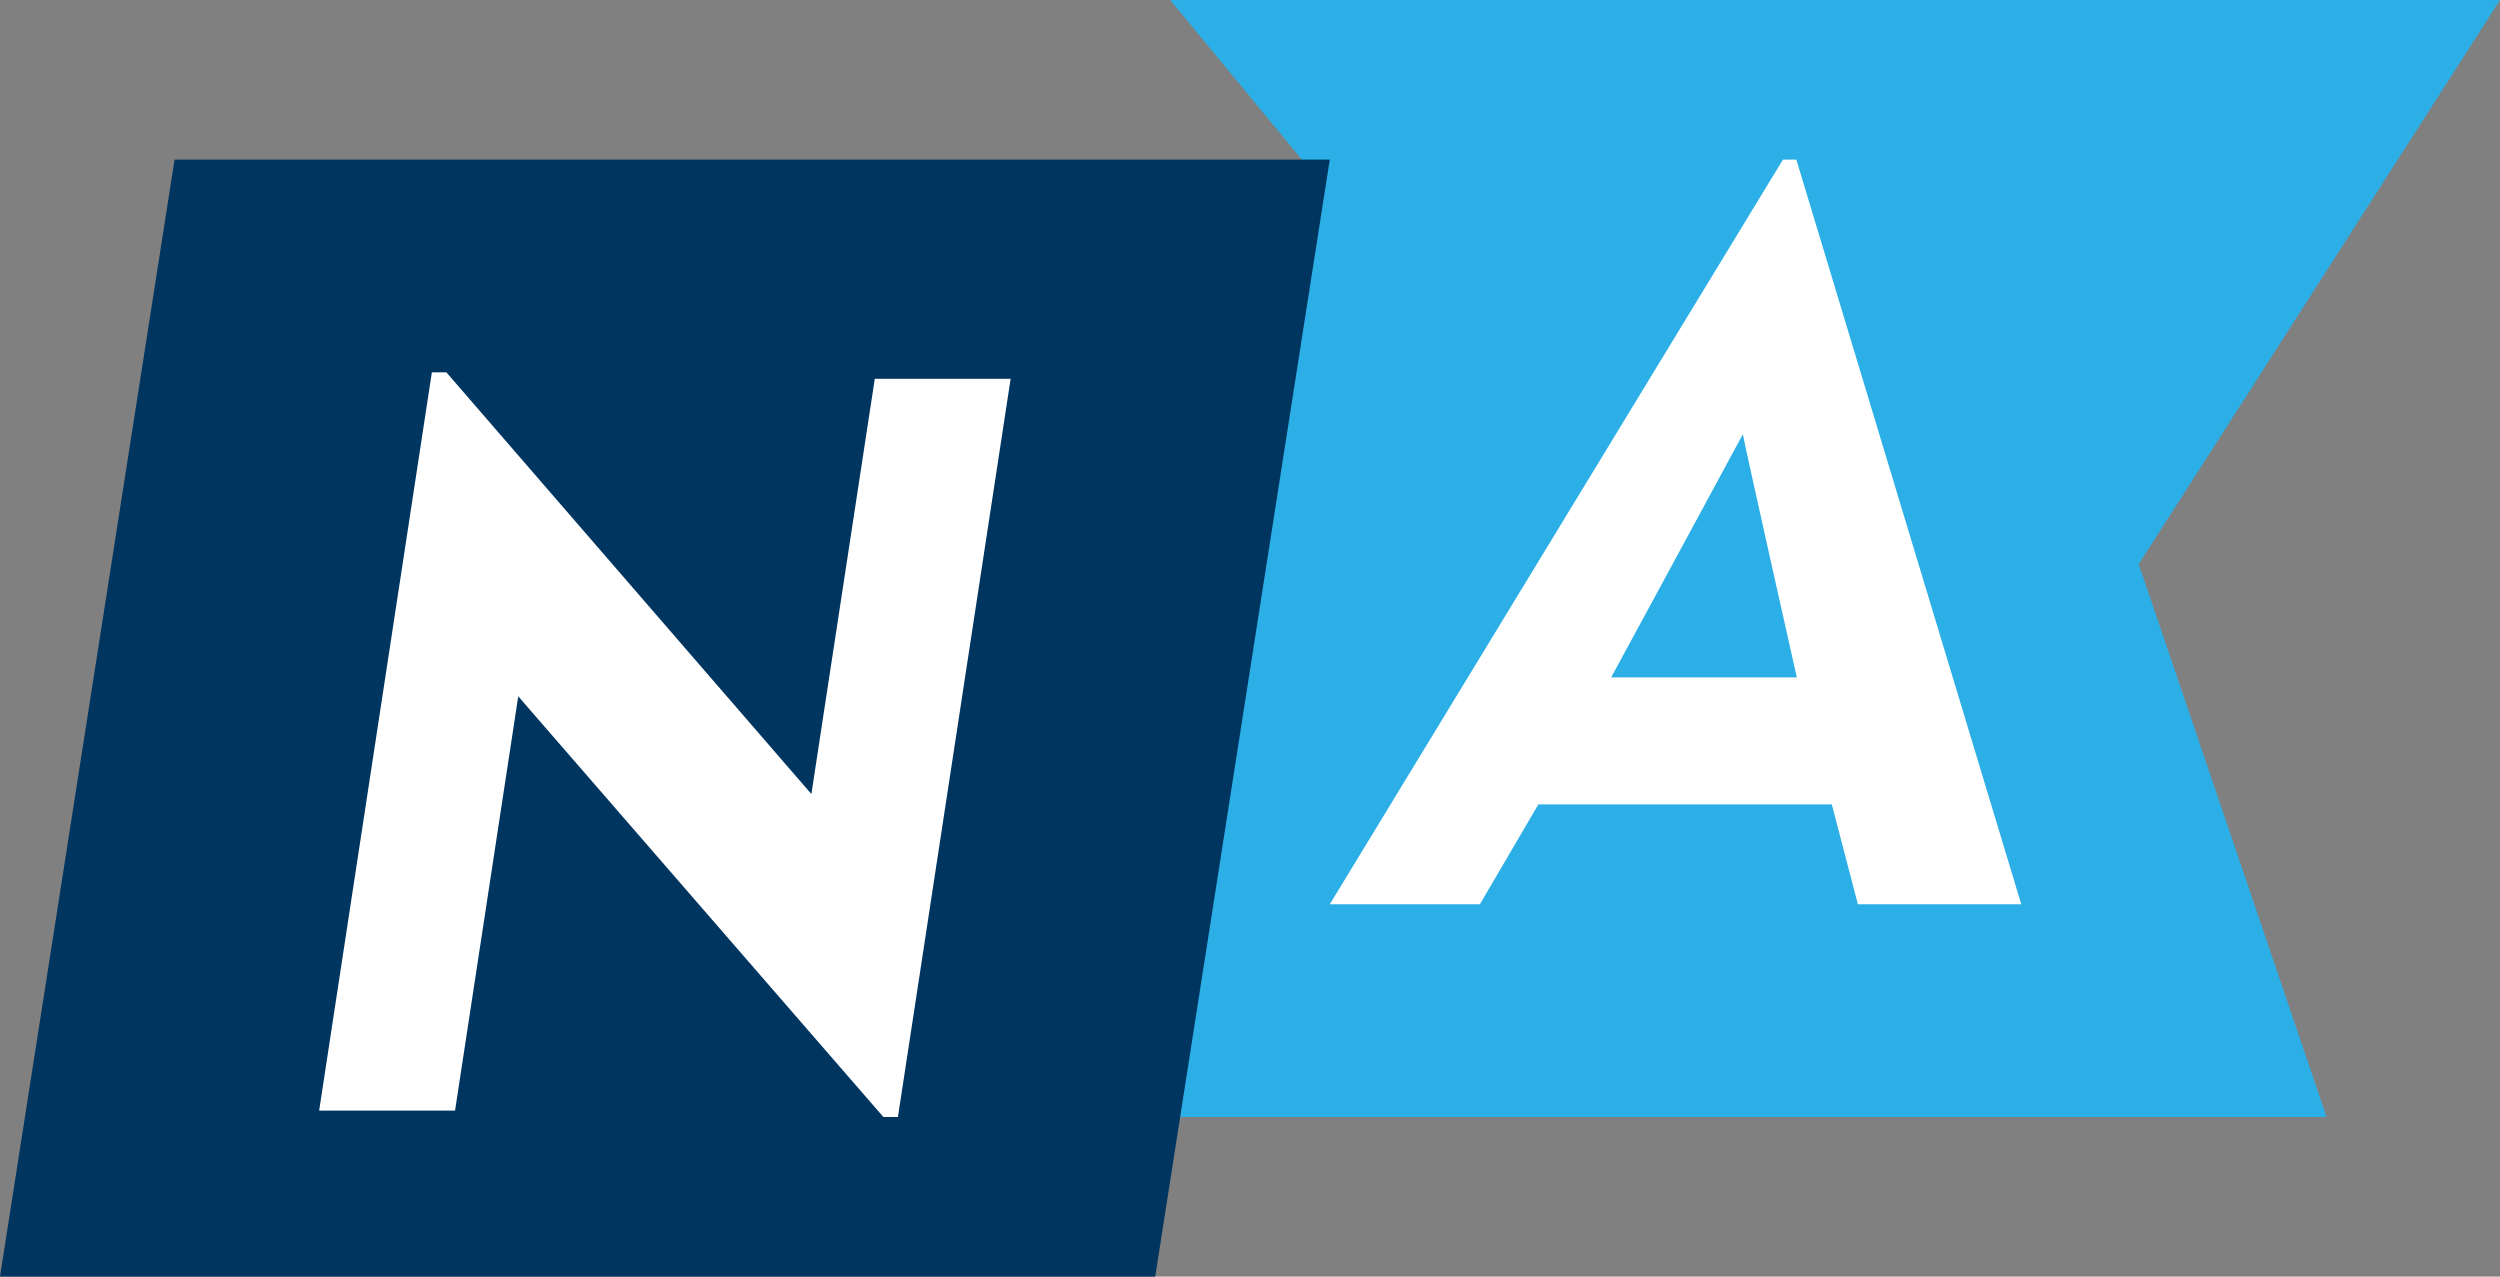 <?xml version="1.0" encoding="UTF-8" standalone="no"?>
<svg
   xmlns:dc="http://purl.org/dc/elements/1.1/"
   xmlns:cc="http://creativecommons.org/ns#"
   xmlns:rdf="http://www.w3.org/1999/02/22-rdf-syntax-ns#"
   xmlns:svg="http://www.w3.org/2000/svg"
   xmlns="http://www.w3.org/2000/svg"
   xmlns:sodipodi="http://sodipodi.sourceforge.net/DTD/sodipodi-0.dtd"
   xmlns:inkscape="http://www.inkscape.org/namespaces/inkscape"
   width="47"
   height="24"
   viewBox="0 0 47 24"
   version="1.1"
   id="svg55"
   sodipodi:docname="NA_Member.svg"
   inkscape:version="1.0.1 (3bc2e813f5, 2020-09-07)">
  <rect x="0" y="0" width="47" height="24" fill="#808080" stroke="none"/>
  <defs
     id="defs59" />
  <sodipodi:namedview
     pagecolor="#ffffff"
     bordercolor="#666666"
     borderopacity="1"
     objecttolerance="10"
     gridtolerance="10"
     guidetolerance="10"
     inkscape:pageopacity="0"
     inkscape:pageshadow="2"
     inkscape:window-width="2560"
     inkscape:window-height="1369"
     id="namedview57"
     showgrid="false"
     fit-margin-top="0"
     fit-margin-left="0"
     fit-margin-right="0"
     fit-margin-bottom="0"
     inkscape:zoom="4.7758621"
     inkscape:cx="116"
     inkscape:cy="12"
     inkscape:window-x="-8"
     inkscape:window-y="-8"
     inkscape:window-maximized="1"
     inkscape:current-layer="svg55" />
  <title
     id="title2">Group 2</title>
  <g
     id="Group"
     style="fill:none;fill-rule:evenodd;stroke:none;stroke-width:1">
    <polygon
       id="Fill-345"
       fill="#2bafe6"
       points="24.886,3.499 22.169,21 43.74,21 40.208,10.605 47,0 25.429,0 22,0 " />
    <polygon
       id="Fill-347"
       fill="#003560"
       points="25,3 21.718,24 0,24 3.282,3 " />
    <polygon
       id="Fill-349"
       fill="#ffffff"
       points="16.446,7.121 15.254,14.928 8.392,7 8.119,7 6,20.879 8.554,20.879 8.555,20.879 9.743,13.091 16.608,21 16.881,21 19,7.121 " />
    <path
       d="M 34.928,17 H 38 L 33.771,3 H 33.52 L 25,17 h 2.822 l 1.099,-1.877 h 5.517 z m -1.148,-4.265 h -3.49 c 0,0 2.446,-4.51 2.476,-4.571 0.019,0.143 1.014,4.571 1.014,4.571 z"
       id="Fill-351"
       fill="#ffffff" />
  </g>
</svg>
